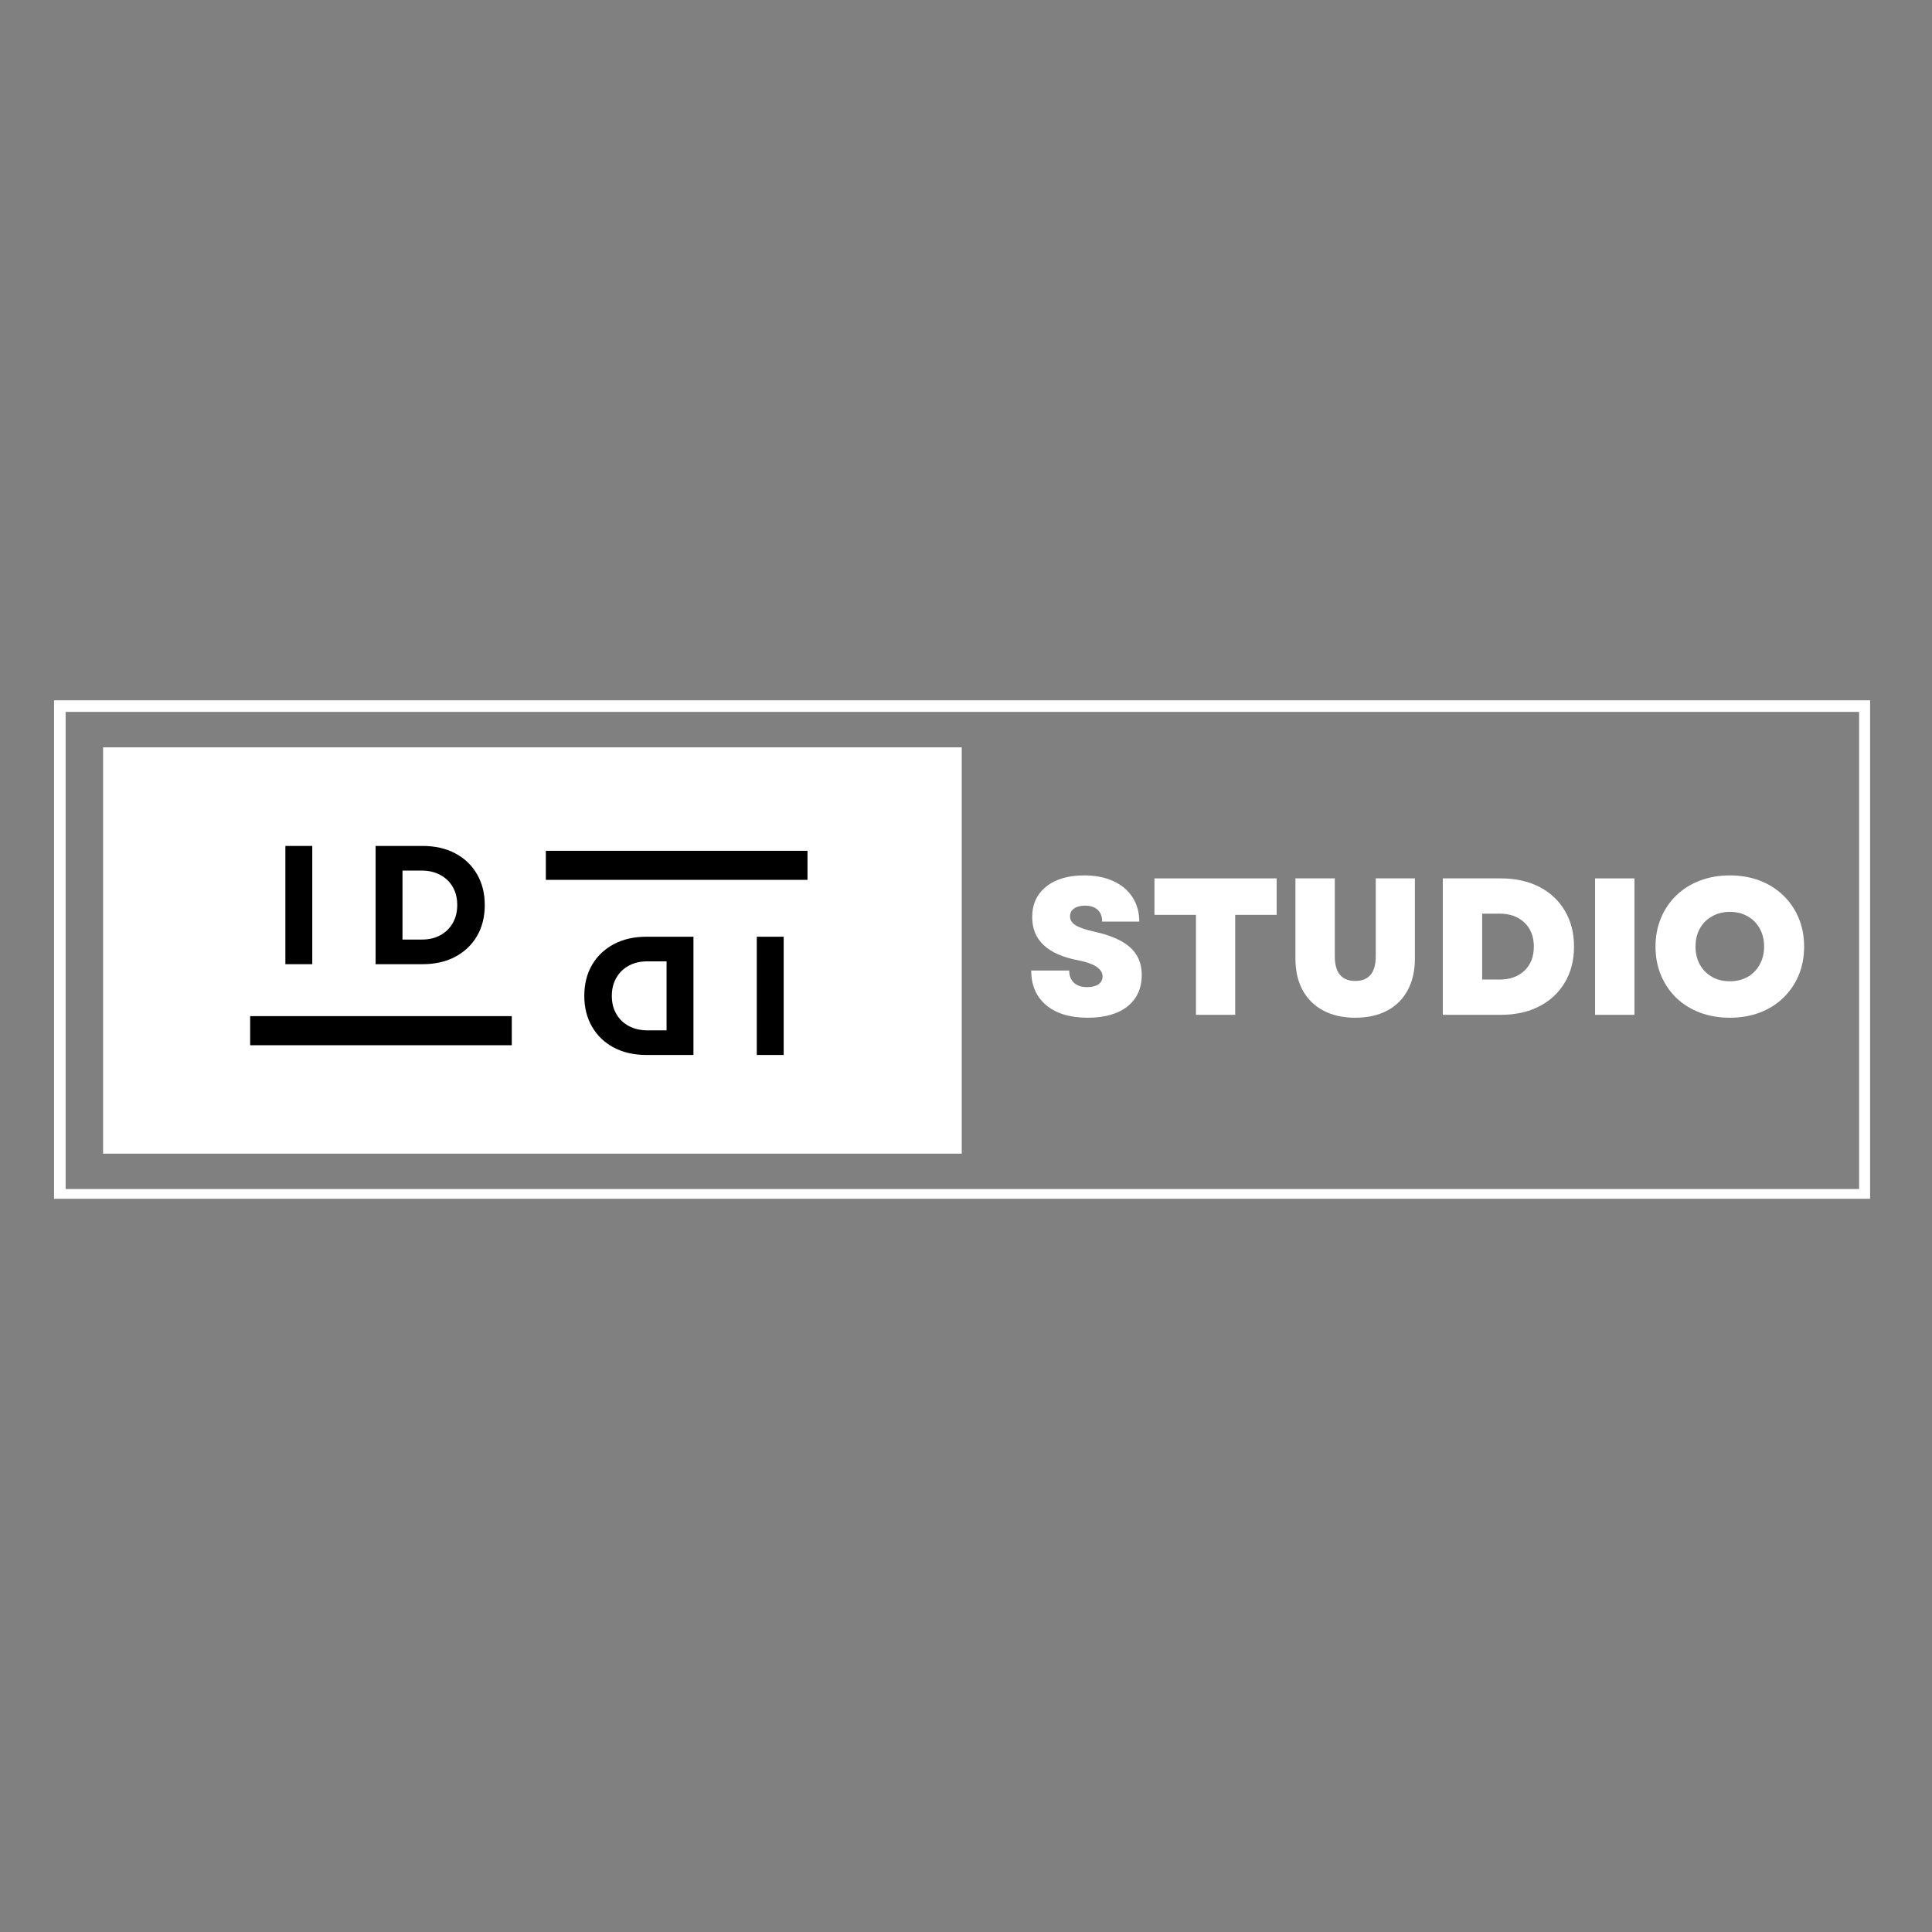 <svg xmlns="http://www.w3.org/2000/svg" xmlns:xlink="http://www.w3.org/1999/xlink" width="500" zoomAndPan="magnify" viewBox="0 0 375 375" height="500" preserveAspectRatio="xMidYMid meet" version="1.0"><rect x="0" y="0" width="375" height="375" fill="#808080" stroke="none"/><defs><g/><clipPath id="6a32175f88"><path d="M 10.488 135.926 L 362.984 135.926 L 362.984 232.676 L 10.488 232.676 Z M 10.488 135.926 " clip-rule="nonzero"/></clipPath><clipPath id="2eb249bb16"><path d="M 20.008 145.055 L 186.801 145.055 L 186.801 223.922 L 20.008 223.922 Z M 20.008 145.055 " clip-rule="nonzero"/></clipPath><clipPath id="01968a10ac"><path d="M 48.555 197.234 L 99.34 197.234 L 99.34 202.883 L 48.555 202.883 Z M 48.555 197.234 " clip-rule="nonzero"/></clipPath><clipPath id="7275e6a9d1"><path d="M 105.949 165.137 L 156.734 165.137 L 156.734 170.785 L 105.949 170.785 Z M 105.949 165.137 " clip-rule="nonzero"/></clipPath></defs><g clip-path="url(#6a32175f88)"><path stroke-linecap="butt" transform="matrix(0.75, 0, 0, 0.75, 10.489, 135.927)" fill="none" stroke-linejoin="miter" d="M -0.001 -0.001 L 470.155 -0.001 L 470.155 129.483 L -0.001 129.483 Z M -0.001 -0.001 " stroke="#ffffff" stroke-width="6" stroke-opacity="1" stroke-miterlimit="4"/></g><g clip-path="url(#2eb249bb16)"><path fill="#ffffff" d="M 20.008 145.055 L 186.676 145.055 L 186.676 223.922 L 20.008 223.922 Z M 20.008 145.055 " fill-opacity="1" fill-rule="nonzero"/></g><g fill="#ffffff" fill-opacity="1"><g transform="translate(198.832, 196.978)"><g><path d="M 12.297 0.562 C 8.867 0.562 6.18 -0.25 4.234 -1.875 C 2.297 -3.5 1.328 -5.738 1.328 -8.594 L 8.703 -8.594 C 8.703 -7.582 9.008 -6.789 9.625 -6.219 C 10.25 -5.656 11.102 -5.375 12.188 -5.375 C 13.113 -5.375 13.844 -5.555 14.375 -5.922 C 14.906 -6.285 15.172 -6.797 15.172 -7.453 C 15.172 -8.922 13.582 -9.969 10.406 -10.594 C 4.477 -11.727 1.516 -14.516 1.516 -18.953 C 1.516 -21.453 2.414 -23.426 4.219 -24.875 C 6.02 -26.332 8.488 -27.062 11.625 -27.062 C 13.789 -27.062 15.672 -26.691 17.266 -25.953 C 18.867 -25.223 20.109 -24.18 20.984 -22.828 C 21.859 -21.484 22.297 -19.906 22.297 -18.094 L 15.094 -18.094 C 15.094 -19.102 14.801 -19.867 14.219 -20.391 C 13.645 -20.922 12.828 -21.188 11.766 -21.188 C 10.879 -21.188 10.172 -21.004 9.641 -20.641 C 9.117 -20.273 8.859 -19.766 8.859 -19.109 C 8.859 -18.43 9.207 -17.863 9.906 -17.406 C 10.613 -16.957 11.816 -16.539 13.516 -16.156 C 16.742 -15.445 19.094 -14.414 20.562 -13.062 C 22.039 -11.719 22.781 -9.953 22.781 -7.766 C 22.781 -5.16 21.859 -3.117 20.016 -1.641 C 18.172 -0.172 15.598 0.562 12.297 0.562 Z M 12.297 0.562 "/></g></g></g><g fill="#ffffff" fill-opacity="1"><g transform="translate(223.015, 196.978)"><g><path d="M 9.125 0 L 9.125 -19.406 L 1.062 -19.406 L 1.062 -26.484 L 24.781 -26.484 L 24.781 -19.406 L 16.734 -19.406 L 16.734 0 Z M 9.125 0 "/></g></g></g><g fill="#ffffff" fill-opacity="1"><g transform="translate(248.864, 196.978)"><g><path d="M 14.188 0.562 C 11.82 0.562 9.766 0.102 8.016 -0.812 C 6.273 -1.727 4.93 -3.047 3.984 -4.766 C 3.047 -6.484 2.578 -8.531 2.578 -10.906 L 2.578 -26.484 L 10.219 -26.484 L 10.219 -11.391 C 10.219 -8.18 11.539 -6.578 14.188 -6.578 C 16.844 -6.578 18.172 -8.18 18.172 -11.391 L 18.172 -26.484 L 25.766 -26.484 L 25.766 -10.906 C 25.766 -8.531 25.297 -6.484 24.359 -4.766 C 23.43 -3.047 22.102 -1.727 20.375 -0.812 C 18.645 0.102 16.582 0.562 14.188 0.562 Z M 14.188 0.562 "/></g></g></g><g fill="#ffffff" fill-opacity="1"><g transform="translate(277.249, 196.978)"><g><path d="M 2.797 0 L 2.797 -26.484 L 14.047 -26.484 C 16.891 -26.484 19.379 -25.938 21.516 -24.844 C 23.648 -23.75 25.305 -22.203 26.484 -20.203 C 27.672 -18.211 28.266 -15.895 28.266 -13.25 C 28.266 -10.594 27.672 -8.27 26.484 -6.281 C 25.305 -4.289 23.648 -2.742 21.516 -1.641 C 19.379 -0.547 16.891 0 14.047 0 Z M 10.438 -6.844 L 13.812 -6.844 C 15.832 -6.844 17.445 -7.422 18.656 -8.578 C 19.863 -9.742 20.469 -11.301 20.469 -13.25 C 20.469 -15.188 19.863 -16.734 18.656 -17.891 C 17.445 -19.055 15.832 -19.641 13.812 -19.641 L 10.438 -19.641 Z M 10.438 -6.844 "/></g></g></g><g fill="#ffffff" fill-opacity="1"><g transform="translate(306.807, 196.978)"><g><path d="M 2.797 0 L 2.797 -26.484 L 10.438 -26.484 L 10.438 0 Z M 2.797 0 "/></g></g></g><g fill="#ffffff" fill-opacity="1"><g transform="translate(320.053, 196.978)"><g><path d="M 15.703 0.562 C 13.586 0.562 11.648 0.227 9.891 -0.438 C 8.141 -1.102 6.617 -2.051 5.328 -3.281 C 4.047 -4.52 3.051 -5.984 2.344 -7.672 C 1.633 -9.367 1.281 -11.227 1.281 -13.25 C 1.281 -15.258 1.633 -17.109 2.344 -18.797 C 3.051 -20.492 4.047 -21.957 5.328 -23.188 C 6.617 -24.426 8.141 -25.379 9.891 -26.047 C 11.648 -26.723 13.586 -27.062 15.703 -27.062 C 17.828 -27.062 19.766 -26.723 21.516 -26.047 C 23.266 -25.379 24.781 -24.426 26.062 -23.188 C 27.352 -21.957 28.352 -20.492 29.062 -18.797 C 29.77 -17.109 30.125 -15.258 30.125 -13.25 C 30.125 -11.227 29.77 -9.367 29.062 -7.672 C 28.352 -5.984 27.352 -4.52 26.062 -3.281 C 24.781 -2.051 23.266 -1.102 21.516 -0.438 C 19.766 0.227 17.828 0.562 15.703 0.562 Z M 9.047 -13.25 C 9.047 -11.938 9.328 -10.77 9.891 -9.75 C 10.461 -8.727 11.254 -7.93 12.266 -7.359 C 13.273 -6.797 14.422 -6.516 15.703 -6.516 C 17.016 -6.516 18.164 -6.797 19.156 -7.359 C 20.156 -7.93 20.938 -8.727 21.5 -9.75 C 22.07 -10.77 22.359 -11.938 22.359 -13.25 C 22.359 -14.582 22.07 -15.754 21.5 -16.766 C 20.938 -17.773 20.156 -18.562 19.156 -19.125 C 18.164 -19.695 17.016 -19.984 15.703 -19.984 C 14.422 -19.984 13.273 -19.695 12.266 -19.125 C 11.254 -18.562 10.461 -17.773 9.891 -16.766 C 9.328 -15.754 9.047 -14.582 9.047 -13.25 Z M 9.047 -13.25 "/></g></g></g><g clip-path="url(#01968a10ac)"><path fill="#000000" d="M 48.555 197.234 L 99.336 197.234 L 99.336 202.883 L 48.555 202.883 Z M 48.555 197.234 " fill-opacity="1" fill-rule="nonzero"/></g><g clip-path="url(#7275e6a9d1)"><path fill="#000000" d="M 105.949 165.137 L 156.734 165.137 L 156.734 170.785 L 105.949 170.785 Z M 105.949 165.137 " fill-opacity="1" fill-rule="nonzero"/></g><g fill="#000000" fill-opacity="1"><g transform="translate(52.642, 187.149)"><g><path d="M 2.75 0 L 2.75 -22.953 L 7.969 -22.953 L 7.969 0 Z M 2.75 0 "/></g></g></g><g fill="#000000" fill-opacity="1"><g transform="translate(70.155, 187.149)"><g><path d="M 2.75 0 L 2.75 -22.953 L 11.844 -22.953 C 14.27 -22.953 16.391 -22.473 18.203 -21.516 C 20.016 -20.555 21.422 -19.211 22.422 -17.484 C 23.43 -15.754 23.938 -13.754 23.938 -11.484 C 23.938 -9.18 23.43 -7.172 22.422 -5.453 C 21.422 -3.742 20.016 -2.406 18.203 -1.438 C 16.391 -0.477 14.27 0 11.844 0 Z M 7.969 -4.781 L 11.734 -4.781 C 13.098 -4.781 14.289 -5.062 15.312 -5.625 C 16.344 -6.188 17.145 -6.969 17.719 -7.969 C 18.301 -8.977 18.594 -10.148 18.594 -11.484 C 18.594 -12.836 18.301 -14.008 17.719 -15 C 17.145 -16 16.336 -16.773 15.297 -17.328 C 14.254 -17.891 13.047 -18.172 11.672 -18.172 L 7.969 -18.172 Z M 7.969 -4.781 "/></g></g></g><g fill="#000000" fill-opacity="1"><g transform="translate(154.862, 181.818)"><g><path d="M -2.75 0 L -2.75 22.953 L -7.969 22.953 L -7.969 0 Z M -2.75 0 "/></g></g></g><g fill="#000000" fill-opacity="1"><g transform="translate(137.349, 181.818)"><g><path d="M -2.75 0 L -2.75 22.953 L -11.844 22.953 C -14.27 22.953 -16.391 22.473 -18.203 21.516 C -20.016 20.555 -21.422 19.211 -22.422 17.484 C -23.43 15.754 -23.938 13.754 -23.938 11.484 C -23.938 9.18 -23.43 7.172 -22.422 5.453 C -21.422 3.742 -20.016 2.406 -18.203 1.438 C -16.391 0.477 -14.27 0 -11.844 0 Z M -7.969 4.781 L -11.734 4.781 C -13.098 4.781 -14.289 5.062 -15.312 5.625 C -16.344 6.188 -17.145 6.969 -17.719 7.969 C -18.301 8.977 -18.594 10.148 -18.594 11.484 C -18.594 12.836 -18.301 14.008 -17.719 15 C -17.145 16 -16.336 16.773 -15.297 17.328 C -14.254 17.891 -13.047 18.172 -11.672 18.172 L -7.969 18.172 Z M -7.969 4.781 "/></g></g></g></svg>